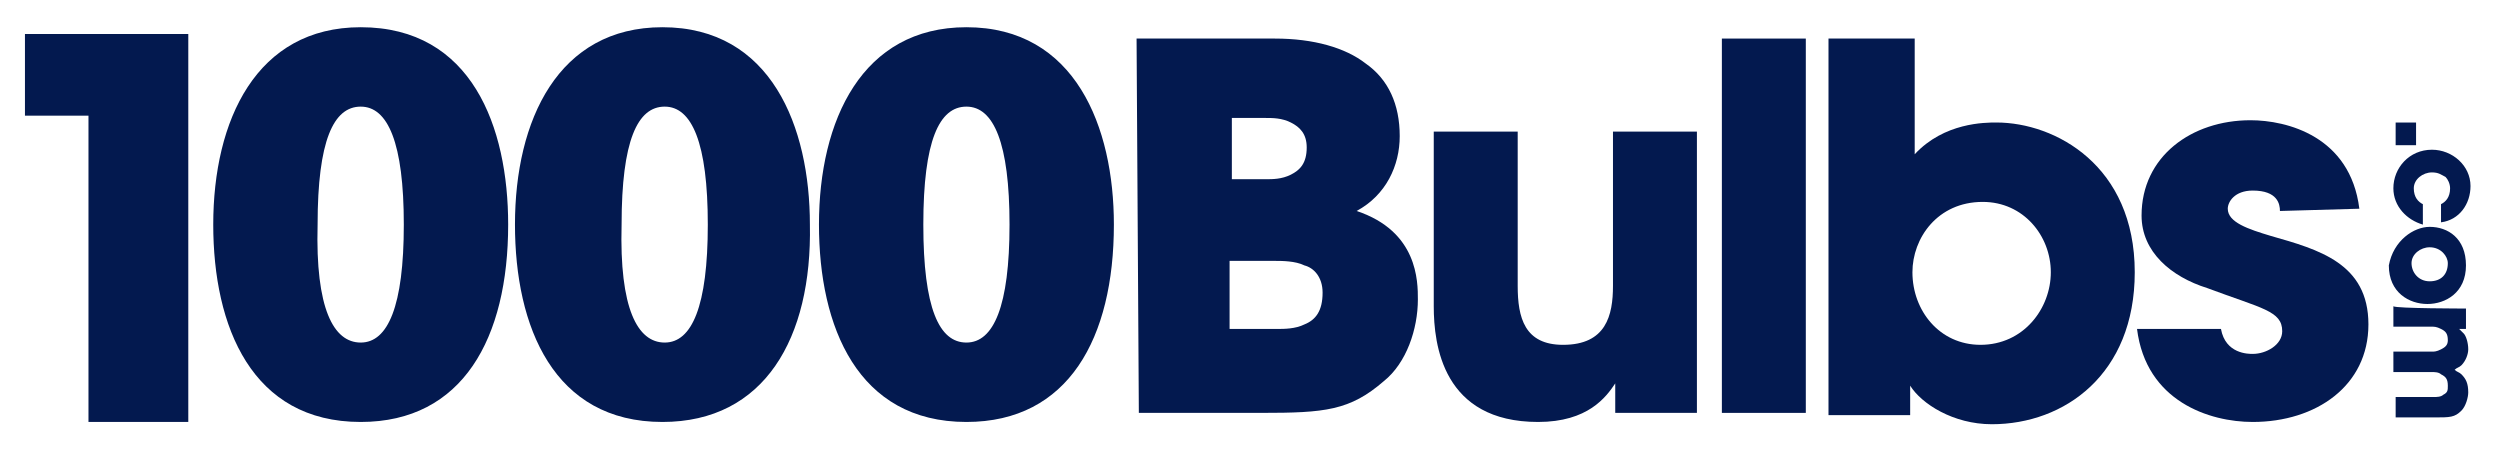 <?xml version="1.0" encoding="UTF-8"?>
<!-- Generator: Adobe Illustrator 28.0.0, SVG Export Plug-In . SVG Version: 6.00 Build 0)  -->
<svg xmlns="http://www.w3.org/2000/svg" xmlns:xlink="http://www.w3.org/1999/xlink" version="1.1" id="Layer_1" x="0px" y="0px" viewBox="0 0 110.2 20.2" style="enable-background:new 0 0 110.2 20.2;" xml:space="preserve">
<style type="text/css">
	.st0{fill:#03194F;}
</style>
<g>
	<path class="st0" d="M50.1,1.7h6.1c1.7,0,3.1,0.4,4,1.1c1,0.7,1.5,1.8,1.5,3.2c0,1.3-0.6,2.6-1.9,3.3c2.7,0.9,2.7,3.1,2.7,3.9   c0,1.3-0.5,2.8-1.5,3.6c-1.5,1.3-2.6,1.4-5.4,1.4h-5.4L50.1,1.7L50.1,1.7z M54.3,7.9h1.5c0.3,0,0.7,0,1.1-0.2   c0.4-0.2,0.7-0.5,0.7-1.2c0-0.6-0.3-0.9-0.7-1.1s-0.8-0.2-1.1-0.2h-1.5C54.3,5.4,54.3,7.9,54.3,7.9z M54.3,14.5h2   c0.3,0,0.8,0,1.2-0.2c0.5-0.2,0.8-0.6,0.8-1.4c0-0.7-0.4-1.1-0.8-1.2c-0.4-0.2-1-0.2-1.3-0.2h-2V14.5z"></path>
	<path class="st0" d="M74.7,18.2h-3.5v-1.3c-0.4,0.6-1.2,1.7-3.4,1.7c-4.2,0-4.6-3.4-4.6-5.1V5.8h3.7v6.8c0,1.4,0.3,2.6,2,2.6   c1.9,0,2.2-1.3,2.2-2.6V5.8h3.7V18.2z"></path>
	<path class="st0" d="M75.9,1.7h3.7v16.5h-3.7V1.7z"></path>
	<path class="st0" d="M80.7,1.7h3.7v4.2v0.9c1.3-1.4,3.1-1.4,3.6-1.4c2.6,0,6.1,1.9,6.1,6.6c0,4.5-3.1,6.7-6.3,6.7   c-1.7,0-3.1-0.9-3.6-1.7v1.3h-3.6V1.7z M90.4,12c0-1.6-1.2-3.1-3-3.1c-2,0-3.1,1.6-3.1,3.1c0,1.7,1.2,3.2,3,3.2   C89.2,15.2,90.4,13.6,90.4,12L90.4,12z"></path>
	<path class="st0" d="M100.5,9.3c0-0.3-0.1-0.9-1.2-0.9c-0.8,0-1.1,0.5-1.1,0.8c0,0.6,0.9,0.9,1.9,1.2c2.1,0.6,4.3,1.2,4.3,3.9   c0,2.7-2.3,4.3-5.1,4.3c-1.9,0-4.7-0.9-5.1-4.1h3.7c0.2,1.1,1.2,1.1,1.4,1.1c0.6,0,1.3-0.4,1.3-1c0-0.9-0.9-1-3.3-1.9   c-1.6-0.5-2.9-1.6-2.9-3.2c0-2.6,2.2-4.2,4.8-4.2c1.6,0,4.4,0.7,4.8,3.9L100.5,9.3L100.5,9.3z"></path>
</g>
<g>
	<path class="st0" d="M105.6,6.4v-1h0.9v1C106.5,6.4,105.6,6.4,105.6,6.4z"></path>
	<path class="st0" d="M106.8,9.9c-0.7-0.2-1.3-0.8-1.3-1.6c0-0.9,0.7-1.7,1.7-1.7c0.9,0,1.7,0.7,1.7,1.6c0,0.8-0.5,1.5-1.3,1.6V9   c0.2-0.1,0.4-0.3,0.4-0.7c0-0.2-0.1-0.4-0.2-0.5c-0.2-0.1-0.3-0.2-0.6-0.2c-0.4,0-0.8,0.3-0.8,0.7c0,0.4,0.2,0.6,0.4,0.7   C106.8,9,106.8,9.9,106.8,9.9z"></path>
	<path class="st0" d="M107.1,10c0.8,0,1.6,0.5,1.6,1.7s-0.9,1.7-1.7,1.7s-1.7-0.5-1.7-1.7C105.5,10.6,106.4,10,107.1,10L107.1,10z    M107.1,10.9c-0.4,0-0.8,0.3-0.8,0.7s0.3,0.8,0.8,0.8s0.8-0.3,0.8-0.8C107.9,11.3,107.6,10.9,107.1,10.9L107.1,10.9z"></path>
	<path class="st0" d="M108.7,13.6v0.9h-0.3c0,0,0.1,0.1,0.2,0.2c0.1,0.1,0.2,0.4,0.2,0.7c0,0.2-0.1,0.5-0.3,0.7   c-0.1,0.1-0.2,0.1-0.3,0.2c0.1,0.1,0.2,0.1,0.3,0.2c0.2,0.2,0.3,0.4,0.3,0.8c0,0.2-0.1,0.6-0.3,0.8c-0.3,0.3-0.5,0.3-1.2,0.3h-1.7   v-0.9h1.7c0.1,0,0.3,0,0.4-0.1c0.2-0.1,0.2-0.2,0.2-0.4c0-0.3-0.1-0.4-0.3-0.5c-0.1-0.1-0.3-0.1-0.4-0.1h-1.7v-0.9h1.7   c0.1,0,0.2,0,0.4-0.1c0.2-0.1,0.3-0.2,0.3-0.4c0-0.3-0.1-0.4-0.3-0.5c-0.2-0.1-0.3-0.1-0.4-0.1h-1.7v-0.9   C105.6,13.6,108.7,13.6,108.7,13.6z"></path>
</g>
<g>
	<path class="st0" d="M15.9,18.6c-4.8,0-6.5-4.2-6.5-8.7c0-4.6,1.9-8.7,6.5-8.7c4.9,0,6.5,4.4,6.5,8.7   C22.4,14.9,20.4,18.6,15.9,18.6L15.9,18.6z M15.9,15.1c1.2,0,1.9-1.6,1.9-5.2c0-3.6-0.7-5.2-1.9-5.2c-1.2,0-1.9,1.5-1.9,5.2   C13.9,13.6,14.7,15.1,15.9,15.1L15.9,15.1z"></path>
	<path class="st0" d="M29.2,18.6c-4.8,0-6.5-4.2-6.5-8.7c0-4.6,1.9-8.7,6.5-8.7c4.8,0,6.5,4.4,6.5,8.7   C35.8,14.9,33.7,18.6,29.2,18.6L29.2,18.6z M29.3,15.1c1.2,0,1.9-1.6,1.9-5.2c0-3.6-0.7-5.2-1.9-5.2c-1.2,0-1.9,1.5-1.9,5.2   C27.3,13.6,28.1,15.1,29.3,15.1L29.3,15.1z"></path>
	<path class="st0" d="M42.6,18.6c-4.8,0-6.5-4.2-6.5-8.7c0-4.6,1.9-8.7,6.5-8.7c4.8,0,6.5,4.4,6.5,8.7   C49.1,14.9,47.1,18.6,42.6,18.6L42.6,18.6z M42.6,15.1c1.2,0,1.9-1.6,1.9-5.2c0-3.6-0.7-5.2-1.9-5.2c-1.2,0-1.9,1.5-1.9,5.2   C40.7,13.6,41.4,15.1,42.6,15.1L42.6,15.1z"></path>
	<path class="st0" d="M3.9,5.1H1.1V1.5h7.2v17.1H3.9V5.1z"></path>
</g>
</svg>
